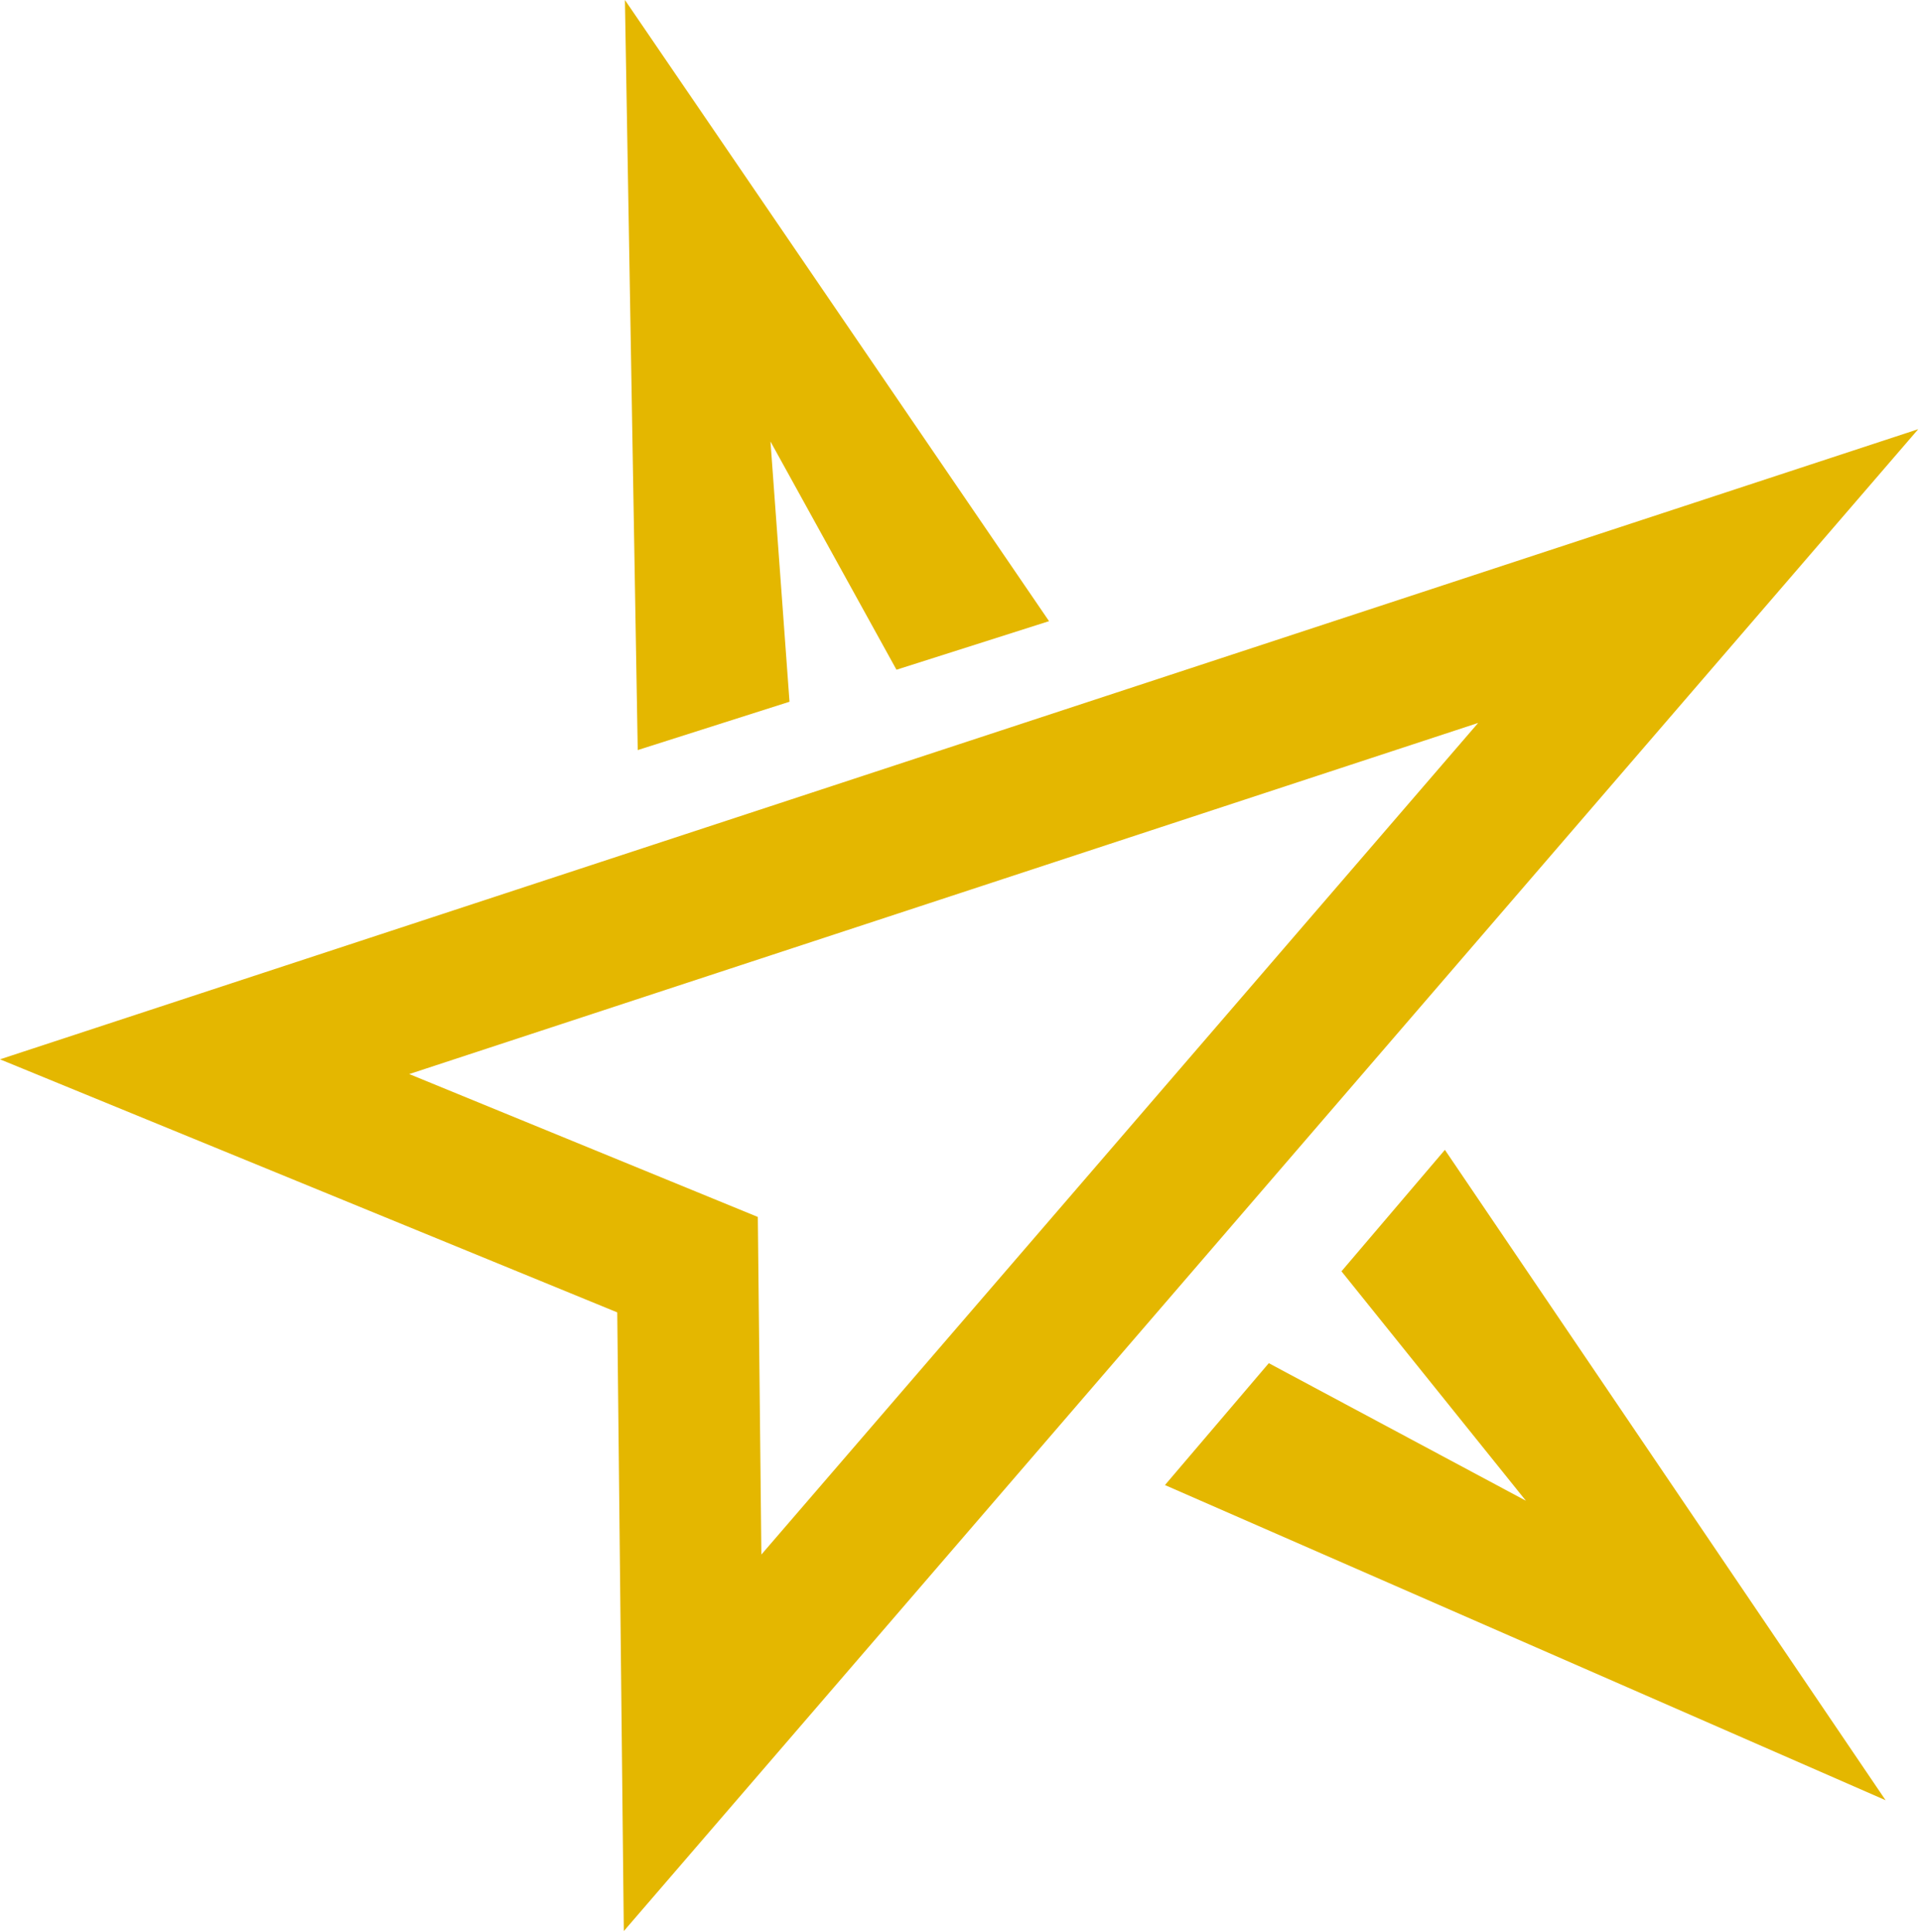<svg width="545" height="548" fill="none" xmlns="http://www.w3.org/2000/svg"><path d="m330.503 421.269 204.451 89.404L409.926 326.18l-29.344 34.455 52.321 65.077-72.936-39.018-29.464 34.575ZM180.93 212.774l43.059-13.71-5.399-73.821 35.744 64.739 43.287-13.776L177.295 0l3.635 212.774ZM175.118 372.287l1.861 175.509 367.237-426.049L0 300.502l175.118 71.785Zm40.892 68.681-1.012-95.753-98.895-40.532 303.259-99.608L216.01 440.979v-.011Z" fill="#E4B700"/></svg>